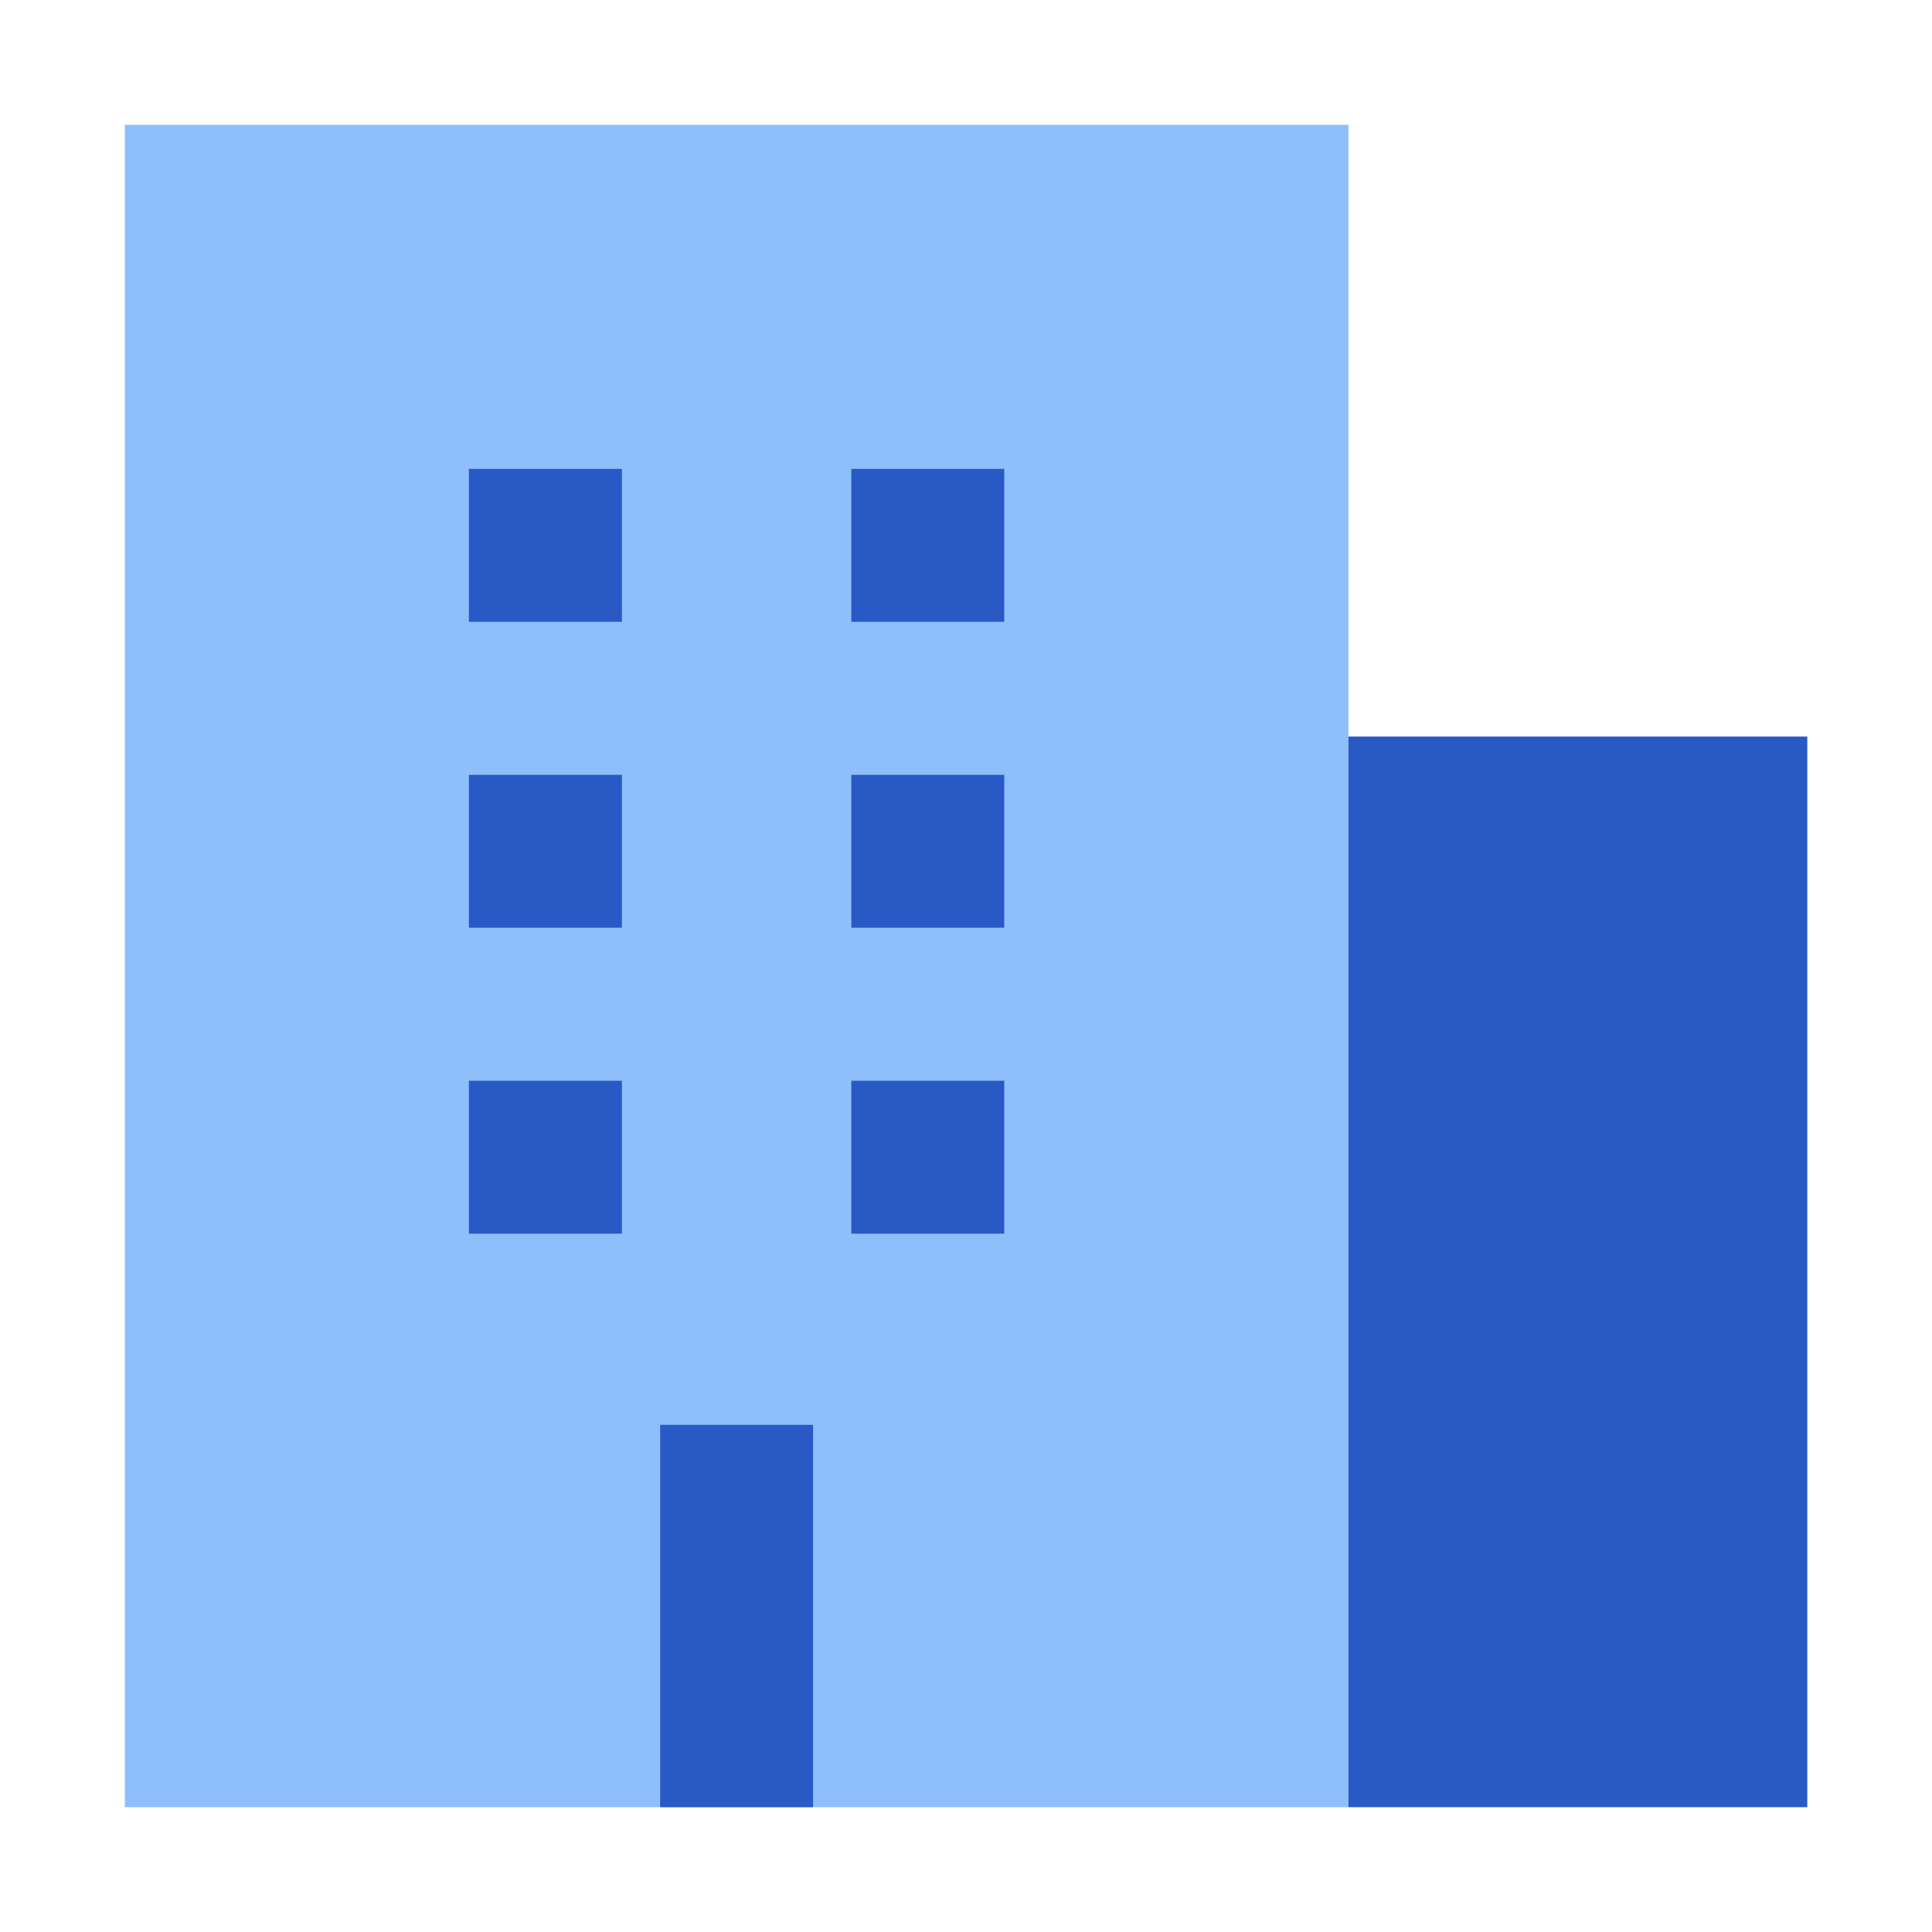 <svg xmlns="http://www.w3.org/2000/svg" width="20" height="20" viewBox="0 0 20 20" fill="none"><path d="M13.959 1.292H1.292V18.708H13.959V1.292Z" fill="#8FBFFA"></path><path fill-rule="evenodd" clip-rule="evenodd" d="M4.854 4.854V6.437H6.438V4.854H4.854ZM4.854 8.021V9.604H6.438V8.021H4.854ZM4.854 12.771V11.188H6.438V12.771H4.854ZM8.813 8.021V9.604H10.396V8.021H8.813ZM8.813 6.437V4.854H10.396V6.437H8.813ZM8.813 11.188V12.771H10.396V11.188H8.813ZM6.834 18.708V14.75H8.417V18.708H6.834ZM13.959 7.625H18.709V18.708H13.959V7.625Z" fill="#2859C5"></path></svg>